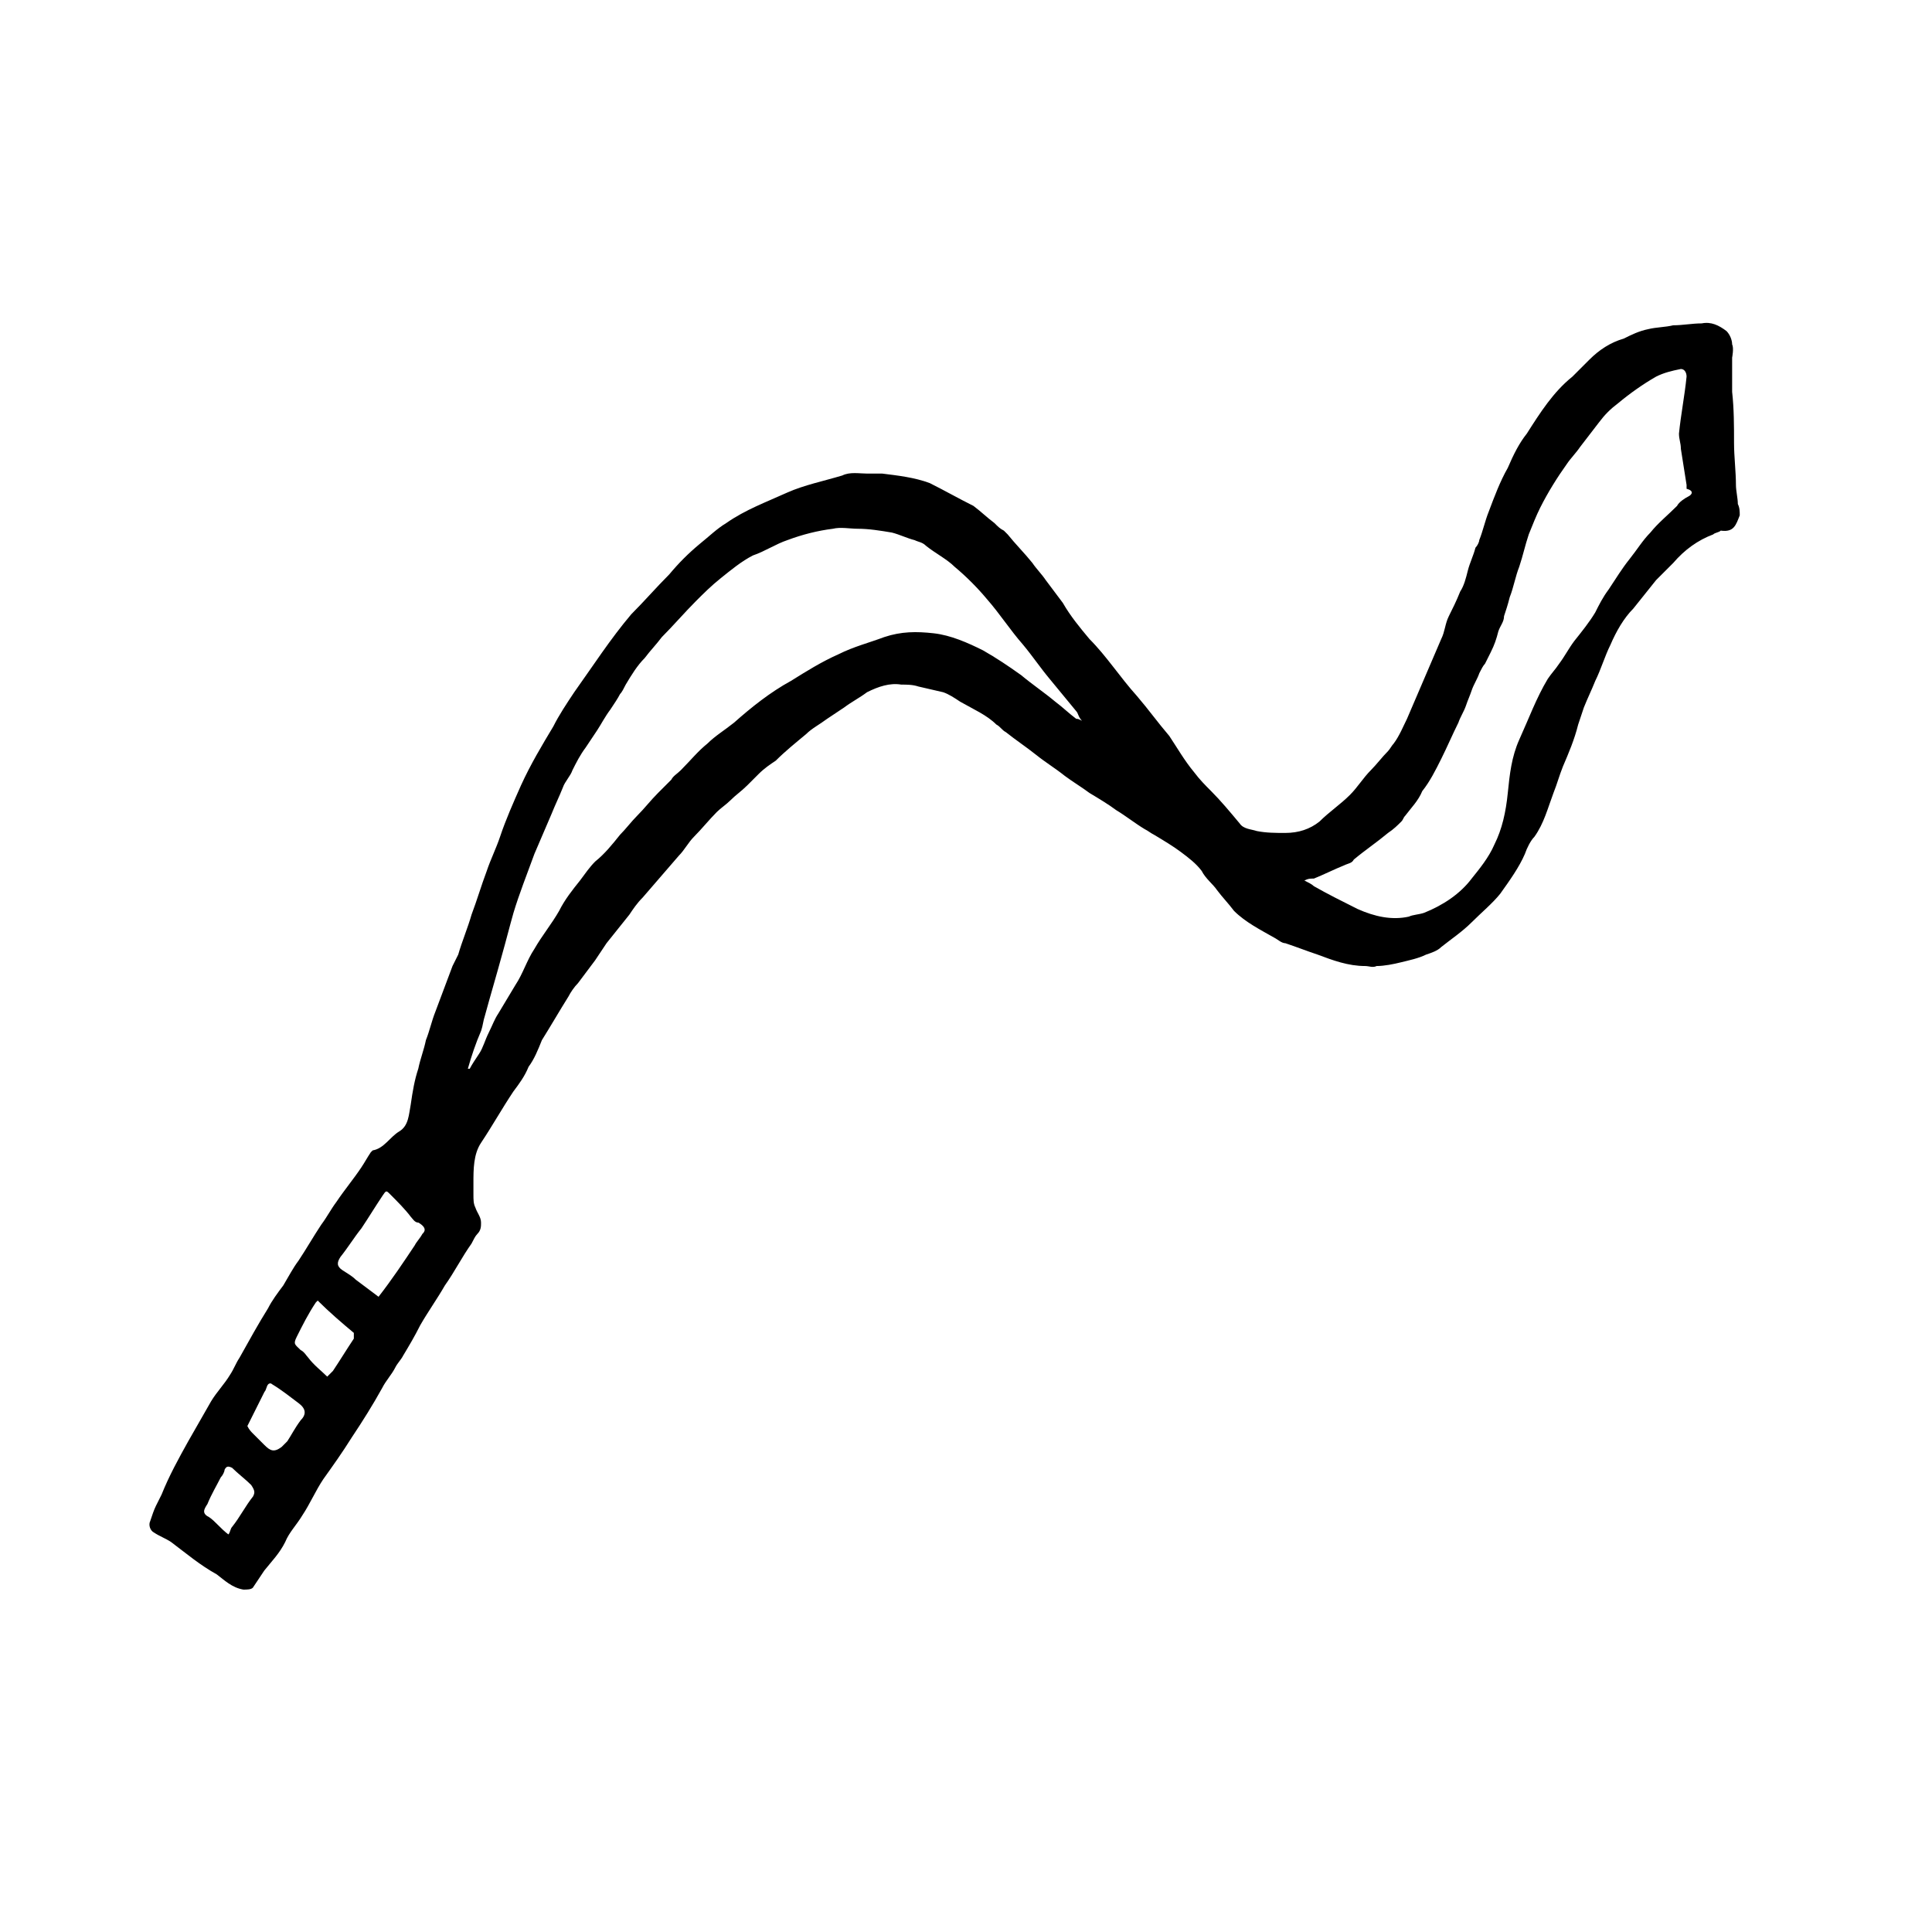 <?xml version="1.0" encoding="UTF-8"?>
<!-- Uploaded to: SVG Repo, www.svgrepo.com, Generator: SVG Repo Mixer Tools -->
<svg fill="#000000" width="800px" height="800px" version="1.1" viewBox="144 144 512 512" xmlns="http://www.w3.org/2000/svg">
 <path d="m605.05 280.59c0-1.008 0-2.016-0.504-3.023 0-1.512-0.504-3.527-0.504-5.039 0-3.527-0.504-7.559-0.504-11.082 0-4.535 0-9.07-0.504-13.602v-9.07s0.504-2.519 0-3.527c0-1.008-0.504-2.519-1.512-3.527-2.016-1.512-4.031-2.519-6.551-2.016-2.519 0-5.039 0.504-7.559 0.504-2.016 0.504-4.535 0.504-6.551 1.008-2.519 0.504-4.535 1.512-6.551 2.519-3.527 1.008-6.551 3.023-9.07 5.543-1.512 1.512-3.023 3.023-4.535 4.535-5.039 4.031-8.566 9.574-12.09 15.113-2.016 2.519-3.527 5.543-5.039 9.07-2.016 3.527-3.527 7.559-5.039 11.586-1.008 2.519-1.512 5.039-2.519 7.559 0 0.504-0.504 1.512-1.008 2.016-0.504 2.016-1.512 4.031-2.016 6.047s-1.008 4.031-2.016 5.543c-1.008 2.519-2.016 4.535-3.023 6.551-1.008 2.016-1.008 4.031-2.016 6.047-1.512 3.527-3.023 7.055-4.535 10.578-1.512 3.527-3.023 7.055-4.535 10.578-1.008 2.016-2.016 4.535-3.527 6.551-0.504 0.504-1.008 1.512-1.512 2.016-1.512 1.512-3.023 3.527-4.535 5.039-2.016 2.016-3.527 4.535-5.543 6.551-2.519 2.519-5.543 4.535-8.062 7.055-2.519 2.016-5.543 3.023-9.07 3.023-2.519 0-5.039 0-7.559-0.504-1.512-0.504-3.527-0.504-4.535-2.016-2.519-3.023-5.039-6.047-7.559-8.566-1.512-1.512-3.023-3.023-4.535-5.039-2.519-3.023-4.535-6.551-6.551-9.574-3.023-3.527-5.543-7.055-8.566-10.578-4.535-5.039-8.062-10.578-12.594-15.113-2.519-3.023-5.039-6.047-7.055-9.574-1.512-2.016-3.023-4.031-4.535-6.047-1.008-1.512-2.519-3.023-3.527-4.535-2.016-2.519-4.535-5.039-6.551-7.559-0.504-0.504-0.504-0.504-1.008-1.008-1.008-0.504-1.512-1.008-2.519-2.016-2.016-1.512-3.527-3.023-5.543-4.535-4.031-2.016-7.559-4.031-11.586-6.047-4.031-1.512-8.566-2.016-12.594-2.519h-4.031c-2.016 0-4.535-0.504-6.551 0.504-5.039 1.512-10.078 2.519-14.609 4.535-5.543 2.519-11.082 4.535-16.121 8.062-2.519 1.512-4.535 3.527-7.055 5.543-3.023 2.519-5.543 5.039-8.062 8.062-3.527 3.527-6.551 7.055-10.078 10.578-5.543 6.551-10.078 13.602-15.113 20.656-2.016 3.023-4.031 6.047-5.543 9.07-3.023 5.039-6.047 10.078-8.566 15.617-2.016 4.535-4.031 9.07-5.543 13.602-1.008 3.023-2.519 6.047-3.527 9.07-1.512 4.031-2.519 7.559-4.031 11.586-1.008 3.527-2.519 7.055-3.527 10.578-0.504 1.008-1.008 2.016-1.512 3.023-1.512 4.031-3.023 8.062-4.535 12.09-1.008 2.519-1.512 5.039-2.519 7.559-0.504 2.519-1.512 5.039-2.016 7.559-1.008 3.023-1.512 6.047-2.016 9.574-0.504 2.519-0.504 5.543-3.023 7.055s-4.031 4.535-7.055 5.039l-0.504 0.504c-1.008 1.512-1.512 2.519-2.519 4.031-2.016 3.023-4.535 6.047-6.551 9.07-1.512 2.016-2.519 4.031-4.031 6.047-2.016 3.023-4.031 6.551-6.047 9.574-1.512 2.016-2.519 4.031-4.031 6.551-1.512 2.016-3.023 4.031-4.031 6.047-2.519 4.031-5.039 8.566-7.559 13.098-1.008 1.512-1.512 3.023-2.519 4.535-1.512 2.519-3.527 4.535-5.039 7.055-2.016 3.527-4.031 7.055-6.047 10.578-2.519 4.535-5.039 9.07-7.055 14.105-0.504 1.008-1.008 2.016-1.512 3.023-0.504 1.008-1.008 2.519-1.512 4.031-0.504 1.008 0 2.519 1.008 3.023 1.512 1.008 3.023 1.512 4.535 2.519 4.031 3.023 7.559 6.047 12.09 8.566 2.016 1.512 4.031 3.527 7.055 4.031 1.008 0 2.016 0 2.519-0.504 1.008-1.512 2.016-3.023 3.023-4.535 2.016-2.519 4.031-4.535 5.543-7.559 1.008-2.519 3.023-4.535 4.535-7.055 2.016-3.023 3.527-6.551 5.543-9.574 2.519-3.527 5.039-7.055 7.559-11.082 3.023-4.535 5.543-8.566 8.062-13.098 1.008-2.016 2.519-3.527 3.527-5.543 0.504-1.008 1.512-2.016 2.016-3.023 1.512-2.519 3.023-5.039 4.535-8.062 2.016-3.527 4.535-7.055 6.551-10.578 2.519-3.527 4.535-7.559 7.055-11.082 0.504-1.008 1.008-2.016 1.512-2.519 1.008-1.008 1.008-2.016 1.008-3.023 0-1.512-1.008-2.519-1.512-4.031-0.504-1.008-0.504-2.016-0.504-3.527v-3.023c0-3.527 0-7.559 2.016-10.578 3.023-4.535 5.543-9.07 8.566-13.602 1.512-2.016 3.023-4.031 4.031-6.551 1.512-2.016 2.519-4.535 3.527-7.055 2.519-4.031 4.535-7.559 7.055-11.586 0.504-1.008 1.512-2.519 2.519-3.527 1.512-2.016 3.023-4.031 4.535-6.047 1.008-1.512 2.016-3.023 3.023-4.535 2.016-2.519 4.031-5.039 6.047-7.559 1.008-1.512 2.016-3.023 3.527-4.535 3.023-3.527 6.551-7.559 9.574-11.082 1.512-1.512 2.519-3.527 4.031-5.039 2.016-2.016 4.031-4.535 6.047-6.551 1.008-1.008 2.519-2.016 3.527-3.023 1.512-1.512 3.023-2.519 4.535-4.031 1.008-1.008 2.016-2.016 3.023-3.023 1.512-1.512 3.023-2.519 4.535-3.527 2.519-2.519 5.039-4.535 8.062-7.055 1.512-1.512 3.527-2.519 5.543-4.031 1.512-1.008 3.023-2.016 4.535-3.023 2.016-1.512 4.031-2.519 6.047-4.031 3.023-1.512 6.047-2.519 9.07-2.016 1.512 0 3.023 0 4.535 0.504 2.016 0.504 4.535 1.008 6.551 1.512 1.512 0.504 3.023 1.512 4.535 2.519 3.527 2.016 7.055 3.527 9.574 6.047 1.008 0.504 1.512 1.512 2.519 2.016 2.519 2.016 5.543 4.031 8.062 6.047 2.519 2.016 5.039 3.527 7.559 5.543 2.016 1.512 4.535 3.023 6.551 4.535 2.519 1.512 5.039 3.023 7.055 4.535 2.519 1.512 5.039 3.527 7.559 5.039 1.008 0.504 1.512 1.008 2.519 1.512 2.519 1.512 5.039 3.023 7.055 4.535 2.016 1.512 4.031 3.023 5.543 5.039 1.008 2.016 3.023 3.527 4.031 5.039 1.512 2.016 3.023 3.527 4.535 5.543 3.023 3.023 7.055 5.039 10.578 7.055 1.008 0.504 2.016 1.512 3.023 1.512 3.023 1.008 5.543 2.016 8.566 3.023 4.031 1.512 8.062 3.023 12.594 3.023 1.008 0 2.016 0.504 3.023 0 2.016 0 4.535-0.504 6.551-1.008s4.535-1.008 6.551-2.016c1.512-0.504 3.023-1.008 4.031-2.016 2.519-2.016 5.543-4.031 8.062-6.551s5.543-5.039 7.559-7.559c2.519-3.527 5.039-7.055 6.551-10.578 0.504-1.512 1.512-3.527 2.519-4.535 2.519-3.527 3.527-7.559 5.039-11.586 1.008-2.519 1.512-4.535 2.519-7.055 1.512-3.527 3.023-7.055 4.031-11.082 0.504-1.512 1.008-3.023 1.512-4.535 1.008-2.519 2.016-4.535 3.023-7.055 1.512-3.023 2.519-6.551 4.031-9.574 1.512-3.527 3.527-7.055 6.047-9.574l6.047-7.559 4.535-4.535c3.023-3.527 6.551-6.047 10.578-7.559 0.504-0.504 1.512-0.504 2.016-1.008 3.516 0.5 4.019-1.516 5.027-4.035zm-393.98 259.97c-2.016 2.519-3.527 5.543-5.543 8.062-0.504 0.504-0.504 1.512-1.008 2.016-2.016-1.512-3.527-3.527-5.039-4.535-2.016-1.008-1.512-2.016-0.504-3.527 1.008-2.519 2.519-5.039 3.527-7.055 0.504-0.504 1.008-1.512 1.008-2.016 0.504-1.008 1.008-1.008 2.016-0.504 1.512 1.512 3.527 3.023 5.039 4.535 1.008 1.512 1.008 2.016 0.504 3.023zm12.594-20.152c-1.512 2.016-2.519 4.031-3.527 5.543-0.504 0.504-1.008 1.008-1.512 1.512-2.016 1.512-3.023 1.008-4.535-0.504-1.008-1.008-2.016-2.016-3.023-3.023-0.504-0.504-1.008-1.008-1.512-2.016 0.504-1.008 1.008-2.016 1.512-3.023l3.023-6.047c0.504-0.504 0.504-1.512 1.008-2.016 0 0 0.504-0.504 1.008 0 2.519 1.512 5.039 3.527 7.055 5.039s2.016 3.023 0.504 4.535zm14.109-21.664c-2.016 3.023-3.527 5.543-5.543 8.566-0.504 0.504-1.008 1.008-1.512 1.512-1.512-1.512-3.527-3.023-5.039-5.039-0.504-0.504-1.008-1.512-2.016-2.016-1.512-1.512-2.016-1.512-1.008-3.527 1.512-3.023 3.023-6.047 5.039-9.07l0.504-0.504c3.023 3.023 6.551 6.047 9.574 8.566v1.512zm18.137-27.711c-0.504 1.008-1.512 2.016-2.016 3.023-3.023 4.535-6.047 9.07-9.574 13.602-2.016-1.512-4.031-3.023-6.047-4.535-1.008-1.008-2.016-1.512-3.527-2.519-1.512-1.008-1.512-2.016-0.504-3.527 2.016-2.519 3.527-5.039 5.543-7.559 2.016-3.023 3.527-5.543 5.543-8.566 1.008-1.512 1.008-1.512 2.016-0.504 2.016 2.016 4.031 4.031 5.543 6.047 0.504 0.504 1.008 1.512 2.016 1.512 2.519 1.516 1.512 2.523 1.008 3.027zm173.31-136.53c-2.016-1.512-3.527-3.023-5.543-4.535-3.023-2.519-6.047-4.535-9.07-7.055-3.527-2.519-6.551-4.535-10.078-6.551-4.031-2.016-8.566-4.031-13.098-4.535-4.535-0.504-8.566-0.504-13.098 1.008-4.031 1.512-8.062 2.519-12.09 4.535-4.535 2.016-8.566 4.535-12.594 7.055-5.543 3.023-10.578 7.055-15.113 11.082-2.519 2.016-5.039 3.527-7.055 5.543-2.519 2.016-4.535 4.535-7.055 7.055-1.008 1.008-2.016 1.512-2.519 2.519l-3.527 3.527c-2.016 2.016-3.527 4.031-5.543 6.047-1.512 1.512-3.023 3.527-4.535 5.039-2.016 2.519-4.031 5.039-6.551 7.055-1.512 1.512-2.519 3.023-4.031 5.039-2.016 2.519-4.031 5.039-5.543 8.062-2.016 3.527-4.535 6.551-6.551 10.078-2.016 3.023-3.023 6.551-5.039 9.574-1.512 2.519-3.023 5.039-4.535 7.559-1.008 1.512-1.512 3.023-2.519 5.039s-1.512 4.031-2.519 5.543c-1.008 1.512-2.016 3.023-2.519 4.031h-0.504c1.008-3.527 2.016-6.551 3.527-10.078 0.504-1.512 0.504-2.519 1.008-4.031 1.512-5.543 3.023-10.578 4.535-16.121 1.008-3.527 2.016-7.559 3.023-11.082 1.512-5.039 3.527-10.078 5.543-15.617 1.512-3.527 3.023-7.055 4.535-10.578 1.008-2.519 2.016-4.535 3.023-7.055 0.504-1.512 2.016-3.023 2.519-4.535 1.008-2.016 2.016-4.031 3.527-6.047 1.008-1.512 2.016-3.023 3.023-4.535 1.008-1.512 2.016-3.527 3.527-5.543 1.008-1.512 2.016-3.023 2.519-4.031 0.504-0.504 1.008-1.512 1.512-2.519 1.512-2.519 3.023-5.039 5.039-7.055 1.512-2.016 3.023-3.527 4.535-5.543 3.023-3.023 6.047-6.551 9.07-9.574 2.016-2.016 4.031-4.031 6.551-6.047 2.519-2.016 5.543-4.535 8.566-6.047 3.023-1.008 6.047-3.023 9.07-4.031 4.031-1.512 8.062-2.519 12.09-3.023 2.016-0.504 4.535 0 6.551 0 3.023 0 6.047 0.504 9.07 1.008 2.016 0.504 4.031 1.512 6.047 2.016 1.008 0.504 2.016 0.504 3.023 1.512 2.519 2.016 5.543 3.527 7.559 5.543 3.023 2.519 6.047 5.543 8.566 8.566 3.527 4.031 6.047 8.062 9.574 12.09 2.519 3.023 4.535 6.047 7.055 9.07 2.519 3.023 4.535 5.543 7.055 8.566 0.504 0.504 0.504 1.512 1.512 2.519-1.023-0.512-1.023-0.512-1.527-0.512zm162.23-58.945c-1.008 0.504-2.519 1.512-3.023 2.519-2.519 2.519-5.039 4.535-7.055 7.055-2.016 2.016-3.527 4.535-5.543 7.055s-3.527 5.039-5.543 8.062c-1.512 2.016-2.519 4.031-3.527 6.047-1.512 2.519-3.527 5.039-5.543 7.559-1.512 2.016-2.519 4.031-4.031 6.047-1.008 1.512-2.016 2.519-3.023 4.031-3.023 5.039-5.039 10.578-7.559 16.121-2.016 4.535-2.519 9.07-3.023 14.105-0.504 5.039-1.512 9.574-3.527 13.602-1.512 3.527-4.031 6.551-6.047 9.07-3.023 4.031-7.559 7.055-12.594 9.07-1.512 0.504-3.023 0.504-4.031 1.008-4.535 1.008-9.07 0-13.602-2.016-4.031-2.016-8.062-4.031-11.586-6.047-0.504-0.504-1.512-1.008-2.519-1.512 1.008-0.504 1.512-0.504 2.519-0.504 2.519-1.008 5.543-2.519 8.062-3.527 1.008-0.504 2.016-0.504 2.519-1.512 3.023-2.519 6.047-4.535 9.07-7.055 1.512-1.008 2.519-2.016 3.527-3.023 0.504-0.504 0.504-1.008 1.008-1.512 1.512-2.016 3.527-4.031 4.535-6.551 2.016-2.519 3.527-5.543 5.039-8.566 1.512-3.023 3.023-6.551 4.535-9.574 0.504-1.512 1.512-3.023 2.016-4.535 0.504-1.512 1.008-2.519 1.512-4.031 0.504-1.512 1.512-3.023 2.016-4.535 0.504-1.008 1.008-2.016 1.512-2.519 0.504-1.008 1.008-2.016 1.512-3.023 1.008-2.016 1.512-3.527 2.016-5.543 0.504-1.512 1.512-2.519 1.512-4.031 0.504-1.512 1.008-3.023 1.512-5.039 1.008-2.519 1.512-5.543 2.519-8.062 1.008-3.023 1.512-5.543 2.519-8.566 1.008-2.519 2.016-5.039 3.023-7.055 2.016-4.031 4.535-8.062 7.055-11.586 1.008-1.512 2.519-3.023 3.527-4.535 1.512-2.016 3.527-4.535 5.039-6.551 1.512-2.016 3.023-3.527 5.039-5.039 3.023-2.519 6.551-5.039 10.078-7.055 2.016-1.008 4.031-1.512 6.551-2.016 1.008 0 1.512 1.008 1.512 2.016-0.504 5.039-1.512 10.078-2.016 15.113 0 1.512 0.504 2.519 0.504 4.031 0.504 3.023 1.008 6.551 1.512 9.574v1.008c2.004 0.516 1.5 1.523 0.492 2.027z"/>
</svg>
